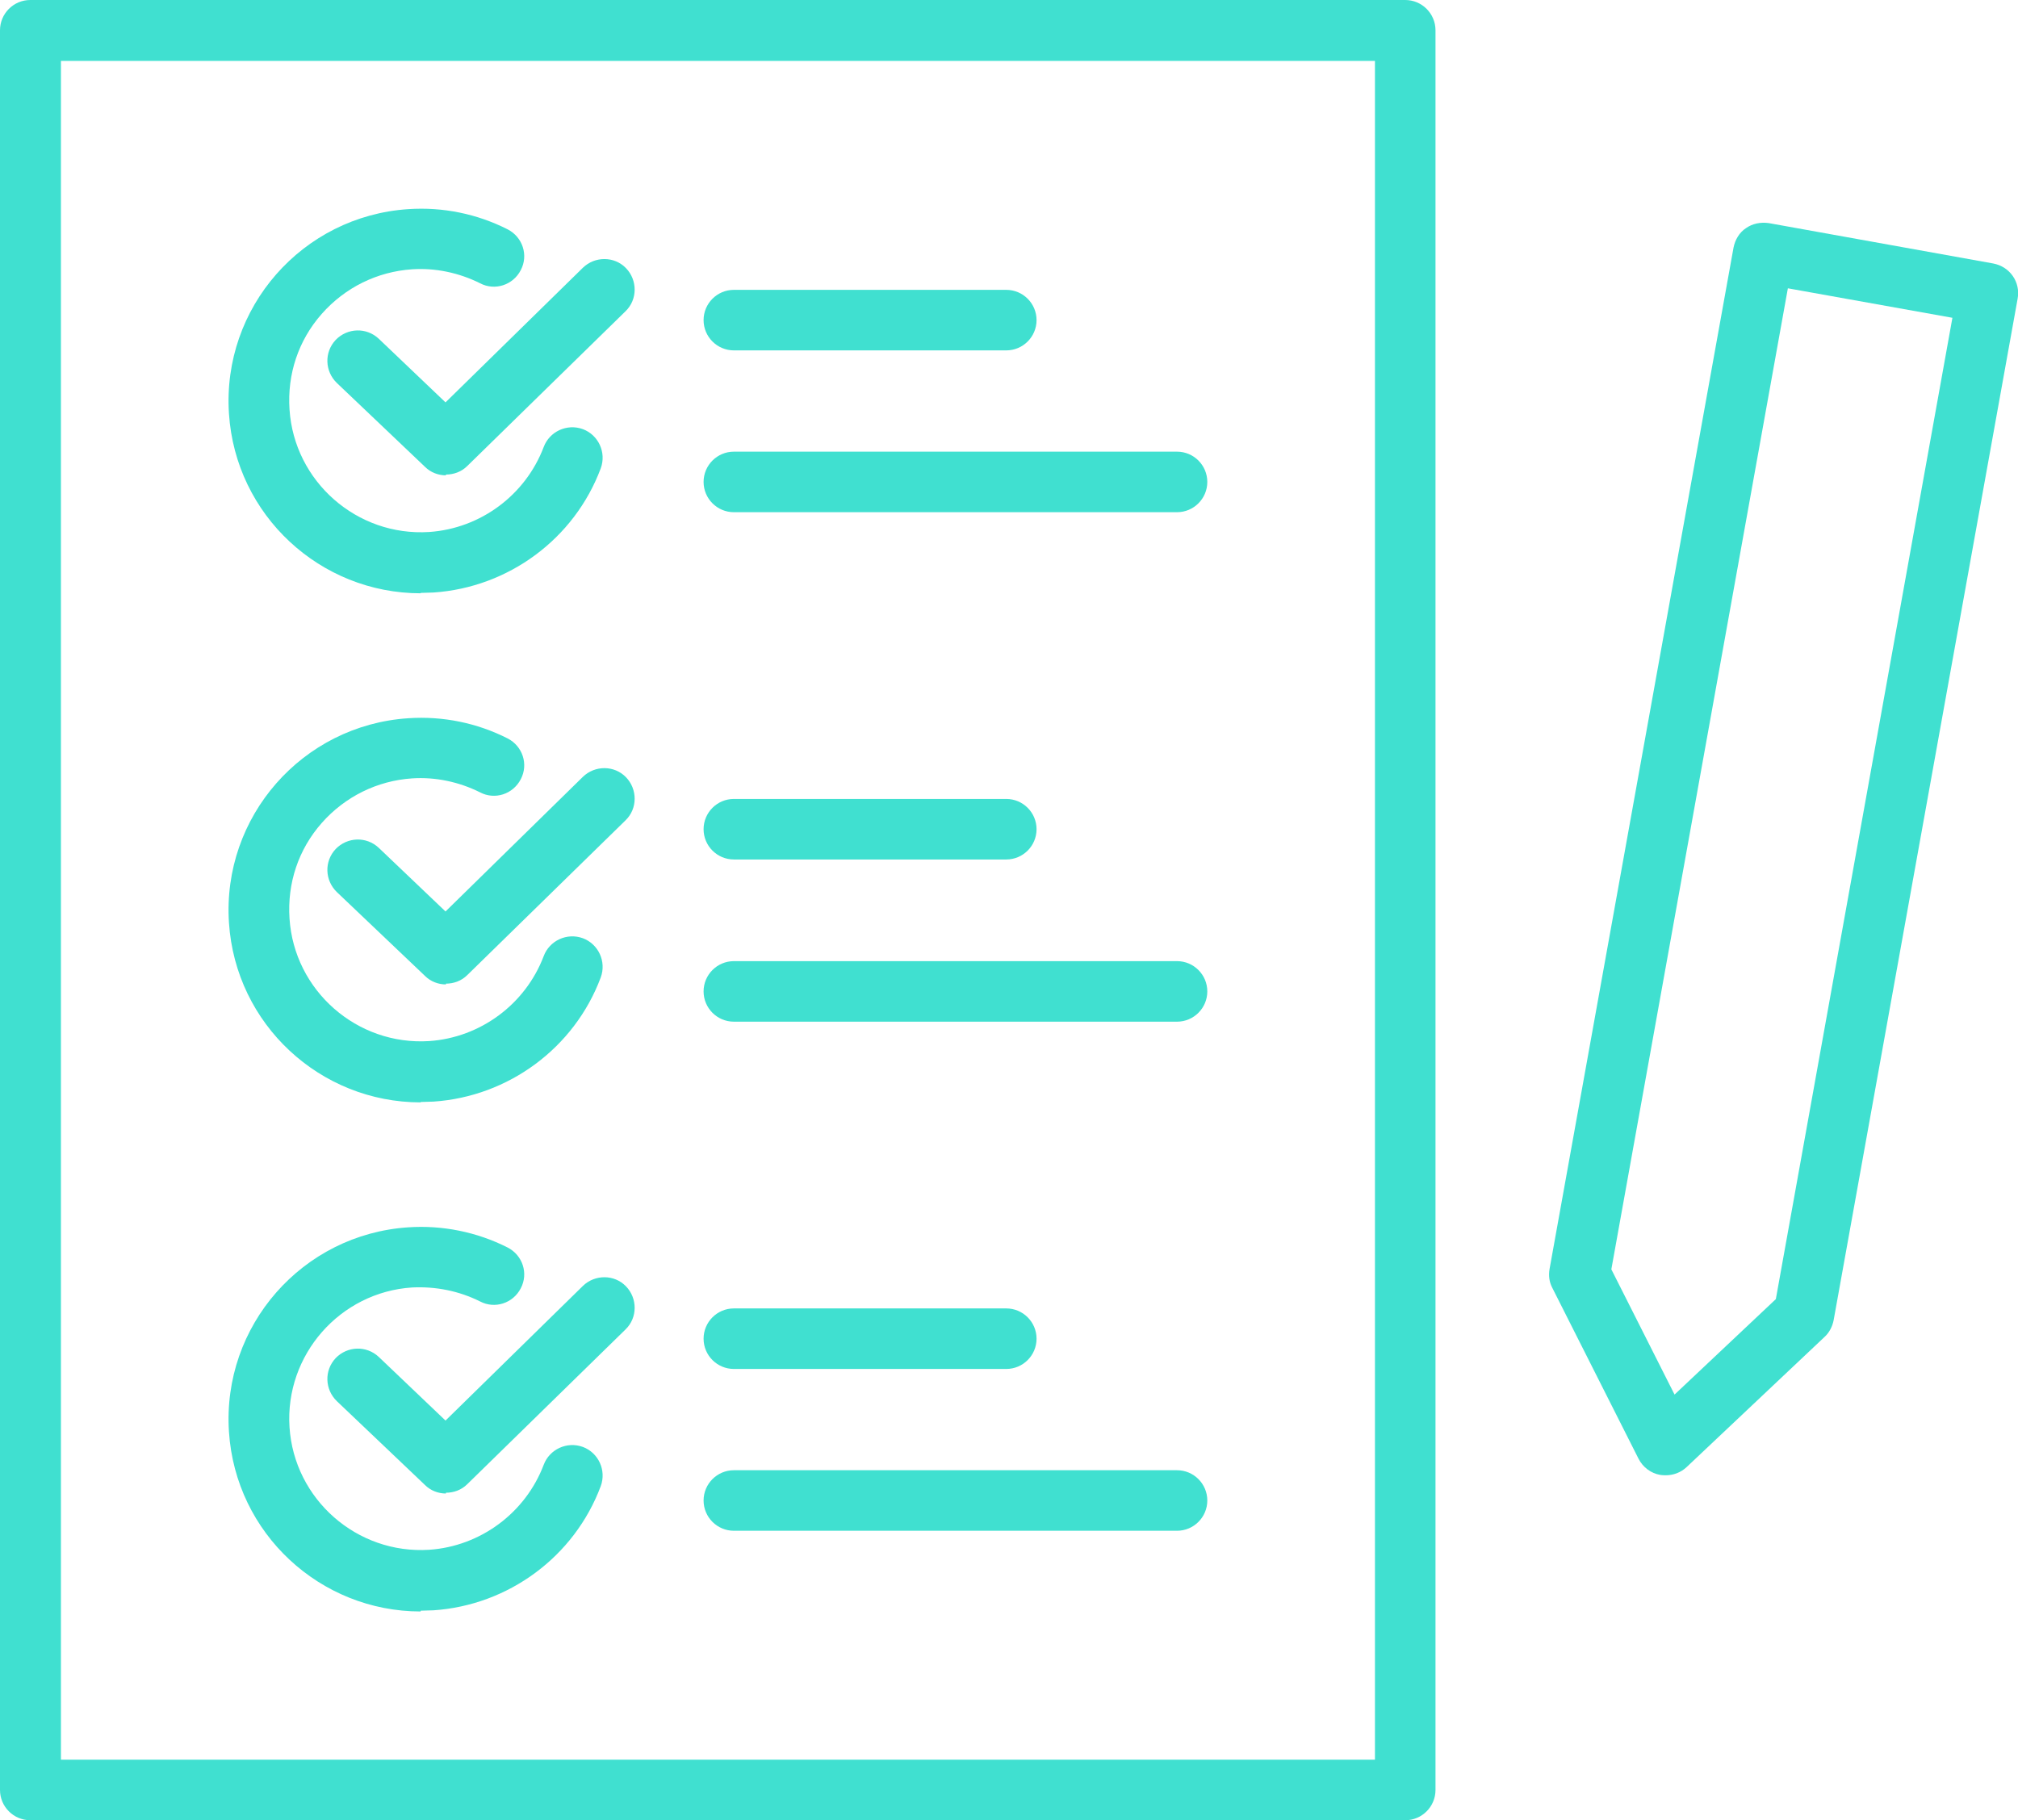 <?xml version="1.0" encoding="UTF-8"?>
<svg id="_レイヤー_2" data-name="レイヤー 2" xmlns="http://www.w3.org/2000/svg" viewBox="0 0 52 46.91">
  <defs>
    <style>
      .cls-1 {
        fill: #40e0d0;
        fill-rule: evenodd;
      }
    </style>
  </defs>
  <g id="_レイヤー_12" data-name="レイヤー 12">
    <g>
      <path class="cls-1" d="M36.21,46.91H.78c-.43,0-.78-.35-.78-.78V.78c0-.43.35-.78.78-.78h35.43c.43,0,.78.35.78.78v45.35c0,.43-.35.78-.78.78ZM1.57,45.35h33.86V1.57H1.57v43.78Z"/>
      <g>
        <g>
          <g>
            <path class="cls-1" d="M10.84,15.29c-2.59,0-4.77-2.01-4.94-4.63-.18-2.73,1.89-5.09,4.62-5.27.89-.06,1.77.12,2.56.52.39.2.54.67.34,1.05-.2.39-.67.54-1.05.34-.54-.27-1.15-.4-1.75-.36-.9.06-1.73.47-2.33,1.15-.6.68-.89,1.55-.83,2.46.12,1.86,1.74,3.28,3.6,3.16,1.32-.09,2.48-.95,2.95-2.19.15-.4.6-.61,1.01-.46.4.15.61.6.46,1.01-.68,1.82-2.38,3.07-4.31,3.2-.11,0-.22.01-.33.01Z"/>
            <path class="cls-1" d="M11.49,12.25c-.19,0-.39-.07-.54-.22l-2.27-2.16c-.31-.3-.33-.79-.03-1.11.3-.31.79-.33,1.11-.03l1.72,1.64,3.54-3.47c.31-.3.81-.3,1.11.01.3.31.3.81-.01,1.11l-4.08,3.99c-.15.15-.35.22-.55.22Z"/>
          </g>
          <g>
            <path class="cls-1" d="M10.84,28.41c-2.59,0-4.77-2.01-4.94-4.63-.18-2.73,1.89-5.09,4.62-5.27.89-.06,1.77.12,2.56.52.39.2.54.67.34,1.05-.2.39-.67.54-1.05.34-.54-.27-1.15-.4-1.75-.36-.9.06-1.73.47-2.33,1.15-.6.68-.89,1.55-.83,2.46.12,1.86,1.74,3.28,3.6,3.16,1.32-.09,2.48-.95,2.95-2.19.15-.4.6-.61,1.01-.46.4.15.61.6.46,1.01-.68,1.82-2.38,3.07-4.31,3.2-.11,0-.22.01-.33.01Z"/>
            <path class="cls-1" d="M11.49,25.37c-.19,0-.39-.07-.54-.22l-2.27-2.16c-.31-.3-.33-.79-.03-1.11.3-.31.79-.33,1.11-.03l1.72,1.64,3.54-3.47c.31-.3.81-.3,1.11.01.3.31.3.81-.01,1.11l-4.08,3.99c-.15.15-.35.22-.55.22Z"/>
          </g>
          <g>
            <path class="cls-1" d="M10.84,41.53c-2.59,0-4.77-2.01-4.94-4.63-.18-2.73,1.89-5.09,4.62-5.27.88-.06,1.77.12,2.56.52.39.2.54.67.34,1.05-.2.39-.67.54-1.05.34-.54-.27-1.14-.39-1.75-.36-1.86.12-3.28,1.74-3.16,3.6.12,1.86,1.74,3.28,3.6,3.16,1.32-.09,2.48-.95,2.95-2.19.15-.4.6-.61,1.01-.46.4.15.61.6.46,1.01-.68,1.82-2.38,3.07-4.31,3.2-.11,0-.22.01-.33.01Z"/>
            <path class="cls-1" d="M11.49,38.49c-.19,0-.39-.07-.54-.22l-2.27-2.16c-.31-.3-.33-.79-.03-1.11.3-.31.79-.33,1.11-.03l1.72,1.64,3.54-3.47c.31-.3.81-.3,1.11.01.3.31.3.81-.01,1.11l-4.08,3.99c-.15.15-.35.22-.55.22Z"/>
          </g>
        </g>
        <g>
          <path class="cls-1" d="M30.33,13.2h-11.42c-.43,0-.78-.35-.78-.78s.35-.78.78-.78h11.42c.43,0,.78.35.78.78s-.35.78-.78.78Z"/>
          <path class="cls-1" d="M25.93,9.03h-7.02c-.43,0-.78-.35-.78-.78s.35-.78.78-.78h7.02c.43,0,.78.35.78.78s-.35.78-.78.78Z"/>
        </g>
        <g>
          <path class="cls-1" d="M30.33,26.33h-11.42c-.43,0-.78-.35-.78-.78s.35-.78.78-.78h11.42c.43,0,.78.35.78.78s-.35.78-.78.78Z"/>
          <path class="cls-1" d="M25.93,22.15h-7.02c-.43,0-.78-.35-.78-.78s.35-.78.78-.78h7.02c.43,0,.78.35.78.78s-.35.78-.78.78Z"/>
        </g>
        <g>
          <path class="cls-1" d="M30.33,39.45h-11.42c-.43,0-.78-.35-.78-.78s.35-.78.78-.78h11.42c.43,0,.78.35.78.78s-.35.78-.78.78Z"/>
          <path class="cls-1" d="M25.93,35.28h-7.02c-.43,0-.78-.35-.78-.78s.35-.78.78-.78h7.02c.43,0,.78.35.78.78s-.35.78-.78.78Z"/>
        </g>
      </g>
      <path class="cls-1" d="M42.92,38.02s-.09,0-.14-.01c-.24-.04-.45-.2-.56-.42l-2.22-4.4c-.08-.15-.1-.32-.07-.49l4.74-26.32c.04-.2.15-.39.32-.5.17-.12.38-.16.59-.13l5.78,1.04c.43.08.71.48.63.91l-4.74,26.32c-.03.16-.11.32-.23.43l-3.56,3.36c-.15.14-.34.21-.54.21ZM41.52,32.71l1.63,3.23,2.61-2.46,4.55-25.29-4.24-.76-4.55,25.29Z"/>
    </g>
  </g>
</svg>